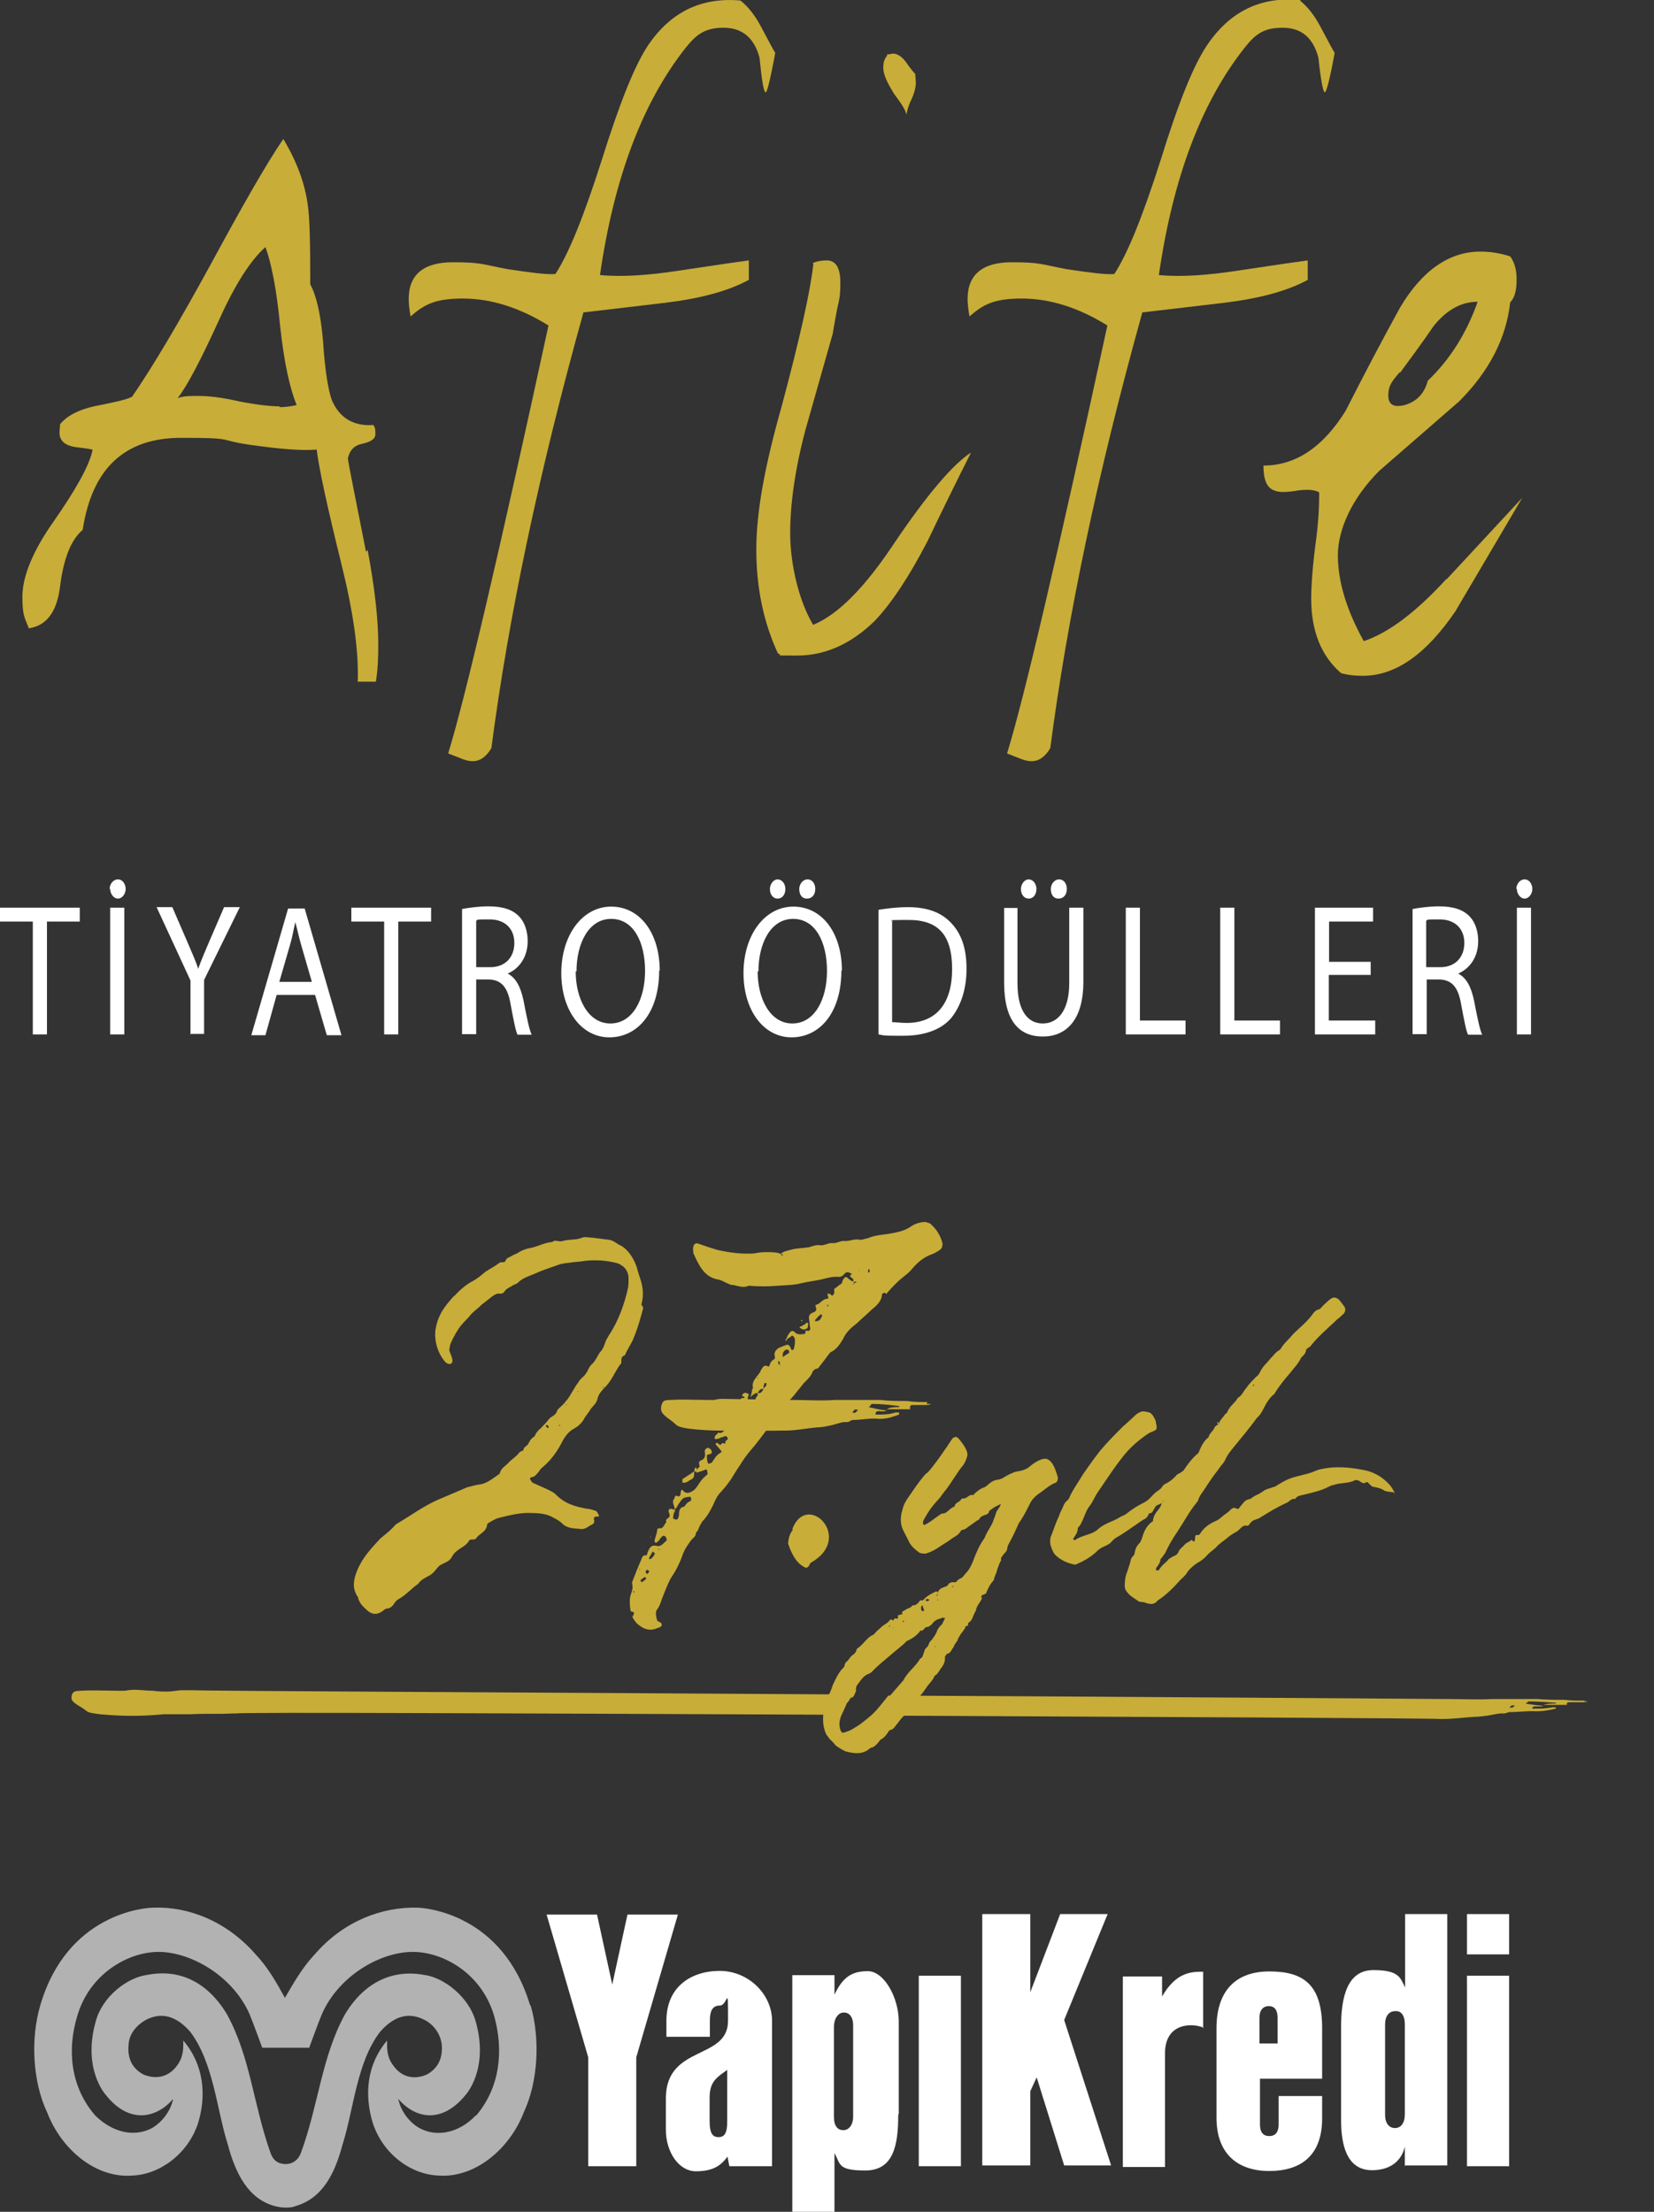 <?xml version="1.0" encoding="UTF-8"?>
<svg xmlns="http://www.w3.org/2000/svg" version="1.1" viewBox="0 0 620 829">
  <rect x="0" y="0" width="620" height="829" fill="#333333" stroke="none"/>
  <defs>
    <style>
      .cls-1 {
        fill: #c8ad38;
      }

      .cls-2 {
        fill: #fff;
      }

      .cls-3 {
        fill: #b2b2b2;
      }
    </style>
  </defs>
  <!-- Generator: Adobe Illustrator 28.7.1, SVG Export Plug-In . SVG Version: 1.2.0 Build 142)  -->
  <g>
    <g id="Layer_1">
      <path class="cls-3" d="M198.7,751.6c-10.3-34.5-39.6-36.6-42.4-36.6-13-.3-27.5,4.9-38.5,17.7-4.4,4.7-7.5,10.1-11,16.1-3.3-6-6.4-11.4-10.8-16.1-11-12.7-25.5-18.2-38.5-17.7-3.1,0-32.3,2.1-42.4,36.6-3.7,12.5-2.9,28.6,2.6,40.2,5.3,13.8,18.2,24.7,31.9,23.6,9.9-.3,20.7-7.8,24.6-19.5,3.3-10.6,2.2-22.1-5.5-31.1,0,2.3.2,5.5-1.8,8.6-3.1,4.9-7.9,6.2-13,4.2-4.4-2.3-6.2-6.2-5.7-11.2.2-4.4,3.3-7.5,6.4-9.3,5.9-3.1,11.4-1.6,16.7,4.4,8.8,11.7,9.9,29.1,14.1,42.3,2.9,10.9,7.7,20.5,17.8,23.1,1.3.3,2.4.5,3.7.5s2.6,0,3.7-.5c10.3-2.9,14.9-12.2,17.8-23.1,4.2-13.2,5.3-30.9,14.1-42.3,5.3-6,10.8-7.5,16.7-4.4,3.1,1.6,5.9,4.9,6.4,9.3.4,4.9-1.3,8.8-5.7,11.2-5.1,2.1-9.9.8-13-4.2-2-2.9-1.8-6.2-1.8-8.6-7.7,9.1-8.6,20.5-5.3,31.1,4,11.9,14.7,19.2,24.6,19.5,13.6,1,26.6-9.9,31.9-23.6,5.5-11.7,6.2-27.8,2.6-40.2h-.4ZM178.3,792.9c-6.2,6.5-14.5,8.3-21.1,4.7-4-2.3-7-6.5-7.9-10.9,5.7,6.7,15.8,10.1,25.3-1.6,0,0,8.8-9.6,3.7-27.5-2.4-8.8-11.6-16.4-19.3-17.4-11.4-2.1-22.2,2.3-29.7,14.8-8.8,16.1-9.9,34-16.5,51.9-1.1,2.9-3.3,4.2-5.7,4.2s-4.6-1-5.7-4.2c-6.4-17.9-7.5-35.8-16.3-51.9-7.5-12.5-18.2-17.1-29.9-14.8-7.7,1-16.9,8.3-19.3,17.4-5.1,17.9,3.7,27.5,3.7,27.5,9.2,11.7,19.6,8.3,25.3,1.6-.9,4.4-4,8.6-7.9,10.9-6.8,3.6-14.9,1.6-21.3-4.7-9.2-10.6-10.6-24.4-6.8-37.1,4.4-15.3,17.6-23.1,28.1-24.1,12.3-1.3,29.7,7.8,36.5,23.1,1.5,3.6,4.8,12.7,4.8,12.7h17.6s3.3-9.1,4.8-12.7c6.8-15.3,24-24.4,36.5-23.1,10.6,1,23.7,8.8,28.1,24.1,3.5,12.7,2.2,26.5-6.8,37.1h-.2Z"/>
      <path class="cls-2" d="M549.9,717.4h15.8v15.1h-15.8v-15.1Z"/>
      <path class="cls-2" d="M273.4,811.9l-.7-3.6c-2.6,3.6-5.7,5.5-11.9,5.5s-11.2-7-11.2-15.6v-12.2c.4-19.7,23.3-13.8,23.3-28.6s0-5.7-3.1-5.7-3.7,2.6-3.7,5.7v6h-16.3v-6c0-12.7,9.2-18.7,20-18.7s19.6,8.8,19.6,18.7v54.5h-16ZM272.6,775.8c-4,2.9-6.6,4.4-6.6,10.4v8.8c0,4.2.9,6,3.3,6s3.3-1.6,3.3-6v-19.2Z"/>
      <path class="cls-2" d="M336.7,792.7c0,11.4-1.8,20.8-12.3,20.8s-9.2-2.3-11.6-6.5v22.1h-15.8v-88.8h15.8v7.3c3.1-6.5,6.4-8.8,12.5-8.8s11.6,9.9,11.6,18.9v34.5l-.2.5ZM319.8,759.2c0-3.4-1.5-4.9-3.5-4.9s-3.7,2.1-3.7,5.5v33.7c0,3.4,1.5,4.9,3.5,4.9s3.7-1.8,3.7-5.2v-34Z"/>
      <path class="cls-2" d="M344.4,740.5h15.8v71.4h-15.8v-71.4Z"/>
      <path class="cls-2" d="M398.9,811.6l-10.3-33-2.4,5.2v27.8h-18v-94.2h18v29.3l11.2-29.3h17.8l-16.3,39.7,17.6,54.5h-17.6Z"/>
      <path class="cls-2" d="M451.2,760c-4-1.8-14.5-2.1-14.5,9.6v42.6h-15.8v-71.4h14.7v7.5c5.3-9.3,11.2-9.3,15.4-9.3v21.3l.2-.3Z"/>
      <path class="cls-2" d="M495.6,794c0,14.3-8.4,19.7-19.8,19.7s-19.8-6-19.8-20v-33.5c0-13.8,7-21.3,19.8-21.3s19.8,4.9,19.8,21.3v18.9h-23.3v17.1c0,2.9,1.1,4.4,3.5,4.4s3.5-1.6,3.5-4.4v-10.6h16.3v8.3ZM478.9,756.3c0-2.9-1.1-4.4-3.3-4.4s-3.5,1.6-3.5,4.4v9.6h6.8v-9.6Z"/>
      <path class="cls-2" d="M526.6,811.9v-7.3c-1.5,6.2-6.4,8.8-12.3,8.8-9.7,0-11.6-9.9-11.6-18.9v-34.8c0-11.4,2.4-21.3,12.1-21.3s10.1,2.9,11.9,6.5v-27.5h15.8v94.2h-15.8v.3ZM526.6,758.7c0-3.4-1.5-5.2-3.7-4.9-2.2,0-3.7,1.8-3.7,4.9v34c0,3.1,1.5,4.9,3.7,4.9s3.7-1.8,3.7-5.2v-34,.3Z"/>
      <path class="cls-2" d="M549.9,740.5h15.8v71.4h-15.8v-71.4Z"/>
      <path class="cls-2" d="M238.5,771.1v40.8h-18v-40.8l-15.6-53.5h18.9l5.7,26.2,5.7-26.2h18.9l-15.6,53.5Z"/>
      <path class="cls-1" d="M487.5.4c2.6,2.1,5.1,5.2,7.3,9.3,3.3,6.2,5.1,9.6,5.5,10.1-1.8,9.9-3.1,14.8-3.7,14.8s-1.5-4.4-2.4-13c-2-7.5-6.4-11.2-13.4-11.2s-10.1,2.3-14.1,7.3c-16.3,20.5-27,48.8-32.3,85.4,8.8.8,18.5,0,29.2-1.6,15.2-2.3,24.2-3.6,26.6-3.9v7.3c-7.7,4.2-18.2,7-31.4,8.6l-30.6,3.6c-16.7,60-28.1,114.2-34.5,163.3-2,3.4-4.4,4.9-7,4.9s-4.2-1-9.2-2.9c6.4-20.8,18.9-74.2,37.6-160.4-10.8-6.7-21.5-10.1-32.1-10.1s-14.5,2.3-19.6,6.7c-.4-2.3-.7-4.7-.7-6.5,0-9.1,5.5-13.8,16.5-13.8s11,.8,20.7,2.6c8.8,1.3,14.7,2.1,17.8,1.8,5.1-7.8,10.8-22.1,17.4-42.8,6.6-21.3,12.3-35.6,17.6-43.3,8.6-12.5,20-17.9,34.5-16.6l.4.3Z"/>
      <path class="cls-1" d="M332.6,20.4c.9,0,1.5-.3,2.2-.3,1.5,0,3.1,1,4.6,2.9,1.8,2.6,3.1,4.2,3.7,4.7,0,1.3.2,2.3.2,3.4,0,1.8-.7,4.2-1.8,6.5-1.1,2.3-1.5,4.2-1.8,5.5,0-1.6-1.8-4.2-4.6-8-2.6-4.2-4-7.3-4-9.6s.4-3.4,1.5-4.7l-.2-.3Z"/>
      <path class="cls-1" d="M304.6,98.6c2-.8,3.7-1,5.3-1,3.5,0,5.1,2.9,5.1,8.3s-.4,6.2-1.3,10.4c-.9,5.2-1.5,8-1.5,8.6l-10.3,36.3c-4,15.1-5.7,28-5.7,38.7s2.9,24.7,8.6,34.3c9.5-3.9,19.6-14.3,30.6-30.9,12.1-17.9,21.8-29.3,28.6-33.7-5.5,10.9-11,22.1-16.3,33.2-7,13.5-13.6,23.4-19.8,29.9-8.8,8.6-18.5,13-29,13s-4.8,0-7.3-.8c-5.5-11.9-8.1-24.9-8.1-38.9s3.1-31.1,9.5-53.7c6.8-25.4,10.8-43.3,11.9-53.5Z"/>
      <path class="cls-1" d="M277.8.4c2.6,2.1,5.1,5.2,7.3,9.3,3.3,6.2,5.1,9.6,5.5,10.1-1.8,9.9-3.1,14.8-3.5,14.8-.9,0-1.5-4.4-2.4-13-2-7.5-6.6-11.2-13.4-11.2s-10.1,2.3-14.1,7.3c-16.3,20.5-27,48.8-32.3,85.4,8.8.8,18.5,0,29.2-1.6,15.2-2.3,24.2-3.6,26.6-3.9v7.3c-7.7,4.2-18.2,7-31.4,8.6l-30.6,3.6c-16.7,60-28.1,114.2-34.5,163.3-2,3.4-4.4,4.9-7,4.9s-4-1-9.2-2.9c6.4-20.8,18.9-74.2,37.6-160.4-10.8-6.7-21.5-10.1-32.1-10.1s-14.5,2.3-19.6,6.7c-.4-2.3-.7-4.4-.7-6.5,0-9.1,5.5-13.8,16.5-13.8s11,.8,20.7,2.6c8.8,1.3,14.7,2.1,17.8,1.8,5.1-7.8,10.8-22.1,17.4-42.8,6.6-21,12.3-35.6,17.6-43.3C251.7,4.3,263.1-1.1,277.6.2l.2.3Z"/>
      <path class="cls-1" d="M137.2,206.8c-4.2-21.3-6.6-33-6.8-35,.7-3.1,2.4-4.9,5.5-5.5,3.3-.8,4.8-1.8,4.8-3.6s0-2.1-.7-3.4c-7.5.5-12.7-2.6-15.6-9.3-1.3-3.6-2.6-10.9-3.3-22.1-.9-10.4-2.6-17.4-4.8-21.3,0-15.1-.2-24.9-.9-29.6-1.1-8.3-4.2-16.6-9.2-24.9-6.4,9.3-15.4,25.2-27.5,47.5-12.1,22.1-21.8,38.4-29.2,49.1-1.8,1-6.6,2.1-14.3,3.6-5.7,1.3-9.9,3.4-12.7,6.7,0,1.3-.2,2.3-.2,3.1,0,3.1,2,4.9,6.2,5.5,4.2.5,6.2.8,6.2,1-1.1,5.7-6.2,14.8-14.7,27-7.7,10.9-11.6,20.5-11.6,28s.9,7.8,2.4,11.9c6.6-1,10.3-6,11.6-14.8,1.3-11.2,4.2-18.4,8.6-22.1,3.5-23.1,15.8-34.5,36.9-34.5s13.2.8,25.7,2.6c11.2,1.6,19.6,2.3,25.1,1.8.9,7.3,4,21.5,9.2,42.6,4.4,17.7,6.6,32.4,6.2,44.4h6.8c.7-4.4.9-8.8.9-13.8,0-9.3-1.3-21.3-4-35.6l-.4.5ZM104.8,152.3c-3.1,0-8.1-.5-14.9-1.8-6.8-1.6-11.9-2.1-15.4-2.1s-5.5,0-7.9.8c3.5-4.4,8.8-14.5,15.8-29.9,5.9-13,11.6-21.8,17.1-26.7,2.2,6,4.2,15.8,5.5,29.6,1.5,13.8,3.7,23.6,6.2,29.6-2,.5-4.2.8-6.4.8v-.3Z"/>
      <path class="cls-1" d="M542,217.2c-11.2,12.2-21.5,20-30.8,23.1-6.6-11.9-9.7-22.6-9.7-32.2s5.3-21.5,15.6-31.7l29.9-26c11.2-11.2,17.6-23.6,19.1-37.1,1.8-1.8,2.4-4.7,2.4-8.6s-.9-6.5-2.4-8.6c-4-1.3-7.7-1.8-11.2-1.8-11.6,0-21.8,7-30.1,21-7,12.7-13.8,25.7-20.4,38.7-8.6,13.8-18.9,20.5-30.8,20.5,0,4.9,1.1,8.3,4,9.3,1.5.8,4.6.8,9.2,0,4.2-.5,6.6,0,7.7.8,0,4.7-.2,11.2-1.5,20.2-1.1,8.8-1.5,15.3-1.5,19.5,0,12.2,3.7,21.5,11.2,28,2.9.8,5.5,1,8.1,1,12.3,0,23.7-8,34.7-24.1l25.1-42.6-28.4,30.6-.2-.3ZM524.9,139.6c4.2-5.7,8.4-11.4,12.5-17.4,4.8-6,10.3-9.1,16.5-9.1-4.2,11.9-10.5,21.8-18.7,29.6-1.3,4.9-4.2,7.8-8.6,9.1-4,1-6.2,0-6.2-3.6s1.3-5.2,4.2-8.6h.2Z"/>
      <path class="cls-2" d="M12.3,345.4H0v-5.2h29.9v5.2h-12.3v42.3h-5.3v-42.3Z"/>
      <path class="cls-2" d="M41.1,333.2c0-1.8,1.3-3.6,3.1-3.6s2.9,1.8,2.9,3.6-1.3,3.6-2.9,3.6-2.9-1.8-2.9-3.6h-.2ZM46.6,340.2v47.5h-5.3v-47.5h5.3Z"/>
      <path class="cls-2" d="M71.4,387.7v-20.2l-12.7-27.5h5.9l5.7,13.2c1.5,3.6,2.9,6.5,4,9.9,1.1-3.1,2.4-6.2,4-9.9l5.7-13.2h5.9l-13.4,27.3v20.2h-5.3l.2.3Z"/>
      <path class="cls-2" d="M103.7,372.9l-4.2,15.1h-5.3l13.8-47.5h6.2l13.8,47.5h-5.5l-4.4-15.1h-14.5ZM116.9,368l-4-13.8c-.9-3.1-1.5-6-2.2-8.6-.7,2.9-1.1,5.7-2,8.6l-4,13.8h12.1Z"/>
      <path class="cls-2" d="M144,345.4h-12.3v-5.2h29.9v5.2h-12.3v42.3h-5.3v-42.3Z"/>
      <path class="cls-2" d="M173.2,340.7c2.6-.5,6.4-1,9.9-1,5.5,0,9.2,1.3,11.6,3.9,2,2.1,3.1,5.5,3.1,9.1,0,6.2-3.3,10.4-7.5,12.2,3.1,1.6,4.8,4.9,5.9,9.9,1.3,6.7,2.2,11.2,3.1,13h-5.3c-.7-1.3-1.5-5.5-2.6-11.4-1.1-6.5-3.5-9.1-8.1-9.3h-4.8v20.5h-5.3v-47,.3ZM178.5,362.5h5.3c5.5,0,9-3.6,9-9.1s-3.7-8.8-9.2-8.8-4.2,0-5.1.5v17.4Z"/>
      <path class="cls-2" d="M247.1,363.6c0,16.4-8.4,25.2-18.7,25.2s-18-9.9-18-24.1,7.9-24.9,18.7-24.9,18.2,9.9,18.2,24.1l-.2-.3ZM215.8,364.1c0,10.1,4.6,19.5,13,19.5s13-9.1,13-19.7-4.2-19.5-12.7-19.5-13,9.3-13,19.7h-.2Z"/>
      <path class="cls-2" d="M315.4,363.6c0,16.4-8.4,25.2-18.7,25.2s-18-9.9-18-24.1,7.9-24.9,18.7-24.9,18.2,9.9,18.2,24.1l-.2-.3ZM284,364.1c0,10.1,4.6,19.5,13,19.5s13-9.1,13-19.7-4.2-19.5-12.7-19.5-13,9.3-13,19.7h-.2ZM288.6,333.2c0-1.8,1.3-3.6,2.9-3.6s2.9,1.6,2.9,3.6-1.1,3.6-2.9,3.6-2.9-1.6-2.9-3.6ZM299.6,333.2c0-1.8,1.3-3.6,3.1-3.6s2.9,1.6,2.9,3.6-1.1,3.6-3.1,3.6-2.9-1.6-2.9-3.6Z"/>
      <path class="cls-2" d="M329.3,341c3.1-.5,7-1,11-1,7.5,0,12.7,2.1,16.3,6,3.7,3.9,5.7,9.3,5.7,17.1s-2.2,14-5.7,18.4c-3.7,4.4-10.1,6.7-17.8,6.7s-6.8,0-9.5-.5v-46.7ZM334.5,383.1c1.3,0,3.3.3,5.3.3,11.2,0,17.1-7.3,17.1-20.2s-5.3-18.4-16.3-18.4-4.6.3-6.2.5v37.9Z"/>
      <path class="cls-2" d="M381.4,340.2v28.3c0,10.6,4,15.1,9.5,15.1s9.9-4.7,9.9-15.1v-28.3h5.3v27.8c0,14.5-6.6,20.5-15.2,20.5s-14.5-5.5-14.5-20.2v-28h5.3-.2ZM382.7,333.2c0-1.8,1.3-3.6,2.9-3.6s2.9,1.6,2.9,3.6-1.1,3.6-2.9,3.6-2.9-1.6-2.9-3.6ZM393.9,333.2c0-1.8,1.3-3.6,3.1-3.6s2.9,1.6,2.9,3.6-1.1,3.6-3.1,3.6-2.9-1.6-2.9-3.6Z"/>
      <path class="cls-2" d="M422,340.2h5.3v42.3h17.1v5.2h-22.4v-47.5Z"/>
      <path class="cls-2" d="M457.4,340.2h5.3v42.3h17.1v5.2h-22.4v-47.5Z"/>
      <path class="cls-2" d="M513.7,365.4h-15.6v17.1h17.4v5.2h-22.6v-47.5h21.8v5.2h-16.5v15.1h15.6v5.2-.3Z"/>
      <path class="cls-2" d="M529.5,340.7c2.6-.5,6.4-1,9.9-1,5.5,0,9.2,1.3,11.6,3.9,2,2.1,3.1,5.5,3.1,9.1,0,6.2-3.3,10.4-7.5,12.2,3.1,1.6,4.8,4.9,5.9,9.9,1.3,6.7,2.2,11.2,3.1,13h-5.3c-.7-1.3-1.5-5.5-2.6-11.4-1.1-6.5-3.5-9.1-8.1-9.3h-4.8v20.5h-5.3v-47,.3ZM534.6,362.5h5.3c5.5,0,9-3.6,9-9.1s-3.7-8.8-9.2-8.8-4.2,0-5.1.5v17.4Z"/>
      <path class="cls-2" d="M568.4,333.2c0-1.8,1.3-3.6,3.1-3.6s2.9,1.8,2.9,3.6-1.3,3.6-2.9,3.6-2.9-1.8-2.9-3.6h-.2ZM573.9,340.2v47.5h-5.3v-47.5h5.3Z"/>
      <path class="cls-1" d="M593.9,637.4c-2.9,0-5.1,0-7.5-.3-3.7,0-6.8,0-10.1-.3h-16.9c-5.1.3-10.6,0-16.7,0s-107.3-.8-209.7-1.3c-1.1,1.3-3.7,4.9-6.4,7.5,104.4.5,211.9,1,213.6,1.3,4.2,0,7.9-.5,12.1-.8,1.8,0,3.7-.3,5.5-.5,1.8-.3,3.7-.8,5.1-.8h.9c.9,0,1.3-.5,2.2-.5,3.3,0,6.4-.5,9.7-.3,3.3,0,5.1-.5,7.5-1v-.5h-1.3c-2.4.5-4.6.5-7.5.5,0-.5,0-1,2.4-.8.4,0,1.3,0,1.8-.3-2.2,0-4.6-.5-6.8-.8.4,0,.9-.8,1.3-.8,3.7,0,6.8.3,10.1.5h.4s-.4,0-.4.3c-1.8,0-3.3,0-4.6.5h8.8q-.4-1,.9-1h5.1c.4,0,1.3,0,1.8-.3h-1.3l.2-.5ZM567.5,639.5s-.4.3-.4.5h-1.3s.4-.5.9-.8h.9s.4.3,0,.5v-.3ZM570.8,638.2h.4-.4Z"/>
      <path class="cls-1" d="M318.3,635.1c-121.6-.8-240.9-1.3-246.2-1.6h-3.7c-1.8,0-3.7.5-5.5.5s-3.7,0-5.5-.3c-3.7,0-6.8-.8-10.6,0h-2.9c-4.6,0-8.8-.3-13.4,0-2.2,0-2.9.3-3.3,1-.4.8-.4,1-.4,1.8,0,1.8,3.7,3.1,5.5,4.7.9.8,2.9,1,5.1,1.3,8.4.8,16,.8,24,0h10.1c5.5-.3,10.6,0,16-.3h1.3c1.3-.5,110.6,0,225.7.5.7-1.8,1.8-4.9,3.5-7.5l.2-.3Z"/>
      <path class="cls-1" d="M297,573.1c5.5-14.5,23.5,3.4,6.8,12.7-.2.3-.4.8-.7,1.3-.4.3-.9.8-1.5.3-2.6-1.3-4-3.6-5.3-6.5-.4-.8-.7-2.1-.9-2.3.2-2.3.7-3.9,1.8-5.2l-.2-.3Z"/>
      <path class="cls-1" d="M368.2,598.8c-.7,1.8-2.2,3.1-2.4,4.9-.9,1.3-1.1,2.9-2,3.9-.2.5-1.1.3-.9,1.3,0,.8-1.1.3-1.1,1s-.7,1-.9,1.6c-.4.5-.9,1-1.1,1.6-.4.5-.7,1-.9,1.8-.4.5-.7,1-1.1,1.6-.2.5-.4,1-.9,1.6-.4.8-.9,1.6-2,1.8l-.7,1c.2,1.6-.4,2.9-1.1,3.9-.9,1-1.3,2.3-2.4,3.1-.1,0-.3,0-.4.3-.7,1.8-2.2,2.9-3.1,4.4-.9,1.3-1.8,2.6-2.9,3.6-.7.8-1.3,1.8-1.8,2.6-.9,1.6-1.8,2.9-3.1,3.9-1.3.8-2.2,2.3-3.1,3.4-.9,1-1.3,2.1-2.6,2.3-.2,0-.7.5-.9,1-.7,1-1.3,1.8-2.2,2.3-.9.5-.9.8-1.3,1.3-.9,1-1.5,1.8-2.9,2.1-.2,0-.4.3-.7.5-2.6,2.1-5.9,1.6-8.8.8-1.1-.5-2.4-1.3-3.5-2.1-.2,0-.4-.5-.7-.8-.4-.3-.7-.8-.9-1-.9-.5-1.3-1.6-2-2.3-1.5-3.1-1.5-6.2-.9-9.9.4-1.8,1.1-3.4,1.8-5.2.7-1,1.1-2.6,1.5-3.6,1.1-2.3,2.2-4.9,4.2-6.7.2-.3.2-1,.4-1.3.2-.5.7-.8.9-1,.7-.8,1.1-1.6,1.8-2.1.7-.5,1.3-1,1.5-1.8,0-.3.2-.5.4-.8,2.2-1.3,3.5-4.2,6.2-5.2.2-.3.2-.5.4-.5l.7-.8c.7-.5,1.1-1,1.8-1.6.9-.8,2.2-1.3,2.9-2.3.4-.5.7-.5.9-.3.4.3.9.3.9-.5h.7c.4.3.7,0,.7-.5s0-.8.2-.8.7,0,1.1-.3c.4,0,.7,0,.2-.5,0,0,0-.3.2-.5.7-.3,1.5-1,2.4-1.3.2,0,.7-.3.9-.5.2-.3.4-.5.7-.5.9,0,1.5-.5,2.2-1.3.2-.5.7-.8,1.3-.5,0,0,.2-.3.4-.3,1.3-1.6,3.1-2.3,4.6-3.1.2,0,.4,0,.7.3.4-.8.9-1.3,1.5-1.6,1.1-.5,2.2-.5,2.6-1.6.2-.3.7-.3.9-.5.7-.3,1.8.3,2.2-.5.7-1,1.5-.8,2.2-1.6l1.8-2.1c.7-.8,1.8-2.9,2.2-4.2,1.1-2.9,2.2-5.5,4-8,0-.2,0-.3.2-.3.7-2.1,2.2-3.9,3.1-6,.2-1,.9-2.1,1.1-3.1.2-1,.9-1.6,1.3-2.3.4-.8.7-1.3.4-1.3-.4.3-.7.5-.9.5-.4.3-1.1.5-1.5.8-.7.5-1.1.8-1.8,1.3-.2,1.3-1.1,1.3-1.8,1.6-.7.3-1.5.5-2,1.6-.2.3-.7.3-.9.5-1.3,1-2.6,1.8-4,2.9-.4.3-1.1.5-1.5.5-.2.3-.4.3-.4.3-.9,1.8-2.6,2.3-4,3.4-1.3,1-2.9,1.8-4.4,2.9-1.5,1-3.1,1.8-4.8,2.3-.9,0-1.8,0-2.6-.5-1.3-1-2.6-2.1-3.5-3.6-.7-1.6-1.5-2.9-2.2-4.4-1.3-2.3-1.3-5.2-.4-8,.4-1.8,1.3-3.4,2.4-4.9,1.8-2.6,3.5-5.2,5.7-7.8.4-.5.7-.8,1.1-1,2-1.8,7.7-10.1,9.2-12.5.2-.3.4-.5.7-.8.4,0,.9-.3,1.1-.3.2.3.4.3.7.5,1.3,1.6,2.6,3.1,3.3,5.2.2.8.2,1.3,0,1.8-.4,1.3-.9,2.6-1.8,3.6-.9.8-5.3,8-6.4,9.1-.7.8-1.3,1.8-2.2,2.9-2.2,2.3-4,4.7-5.7,7.8-.2.3-.4.8-.4,1v.8c.2.3.4.3.7.3.9-.5,1.8-1,2.6-1.6,1.1-.8,2.4-1.8,3.7-2.6h.2c2,0,2.9-2.3,4.6-2.6.2-1.6,1.8-1.6,2.4-2.6.2-.3.4-.5.7-.5,1.3.3,2.2-1.3,3.3-1.3s.7.3.9-.3c1.1-1,2.4-2.1,4-2.6.4-.3.9-.5,1.3-1,1.1-1,2.2-1.6,3.5-1.8.7,0,1.1-.3,1.8-.5,1.3-.8,2.6-1.6,4-2.1.9-.5,2-.5,3.1-.8,1.3-.3,2.4-.8,3.5-1.8.9-.8,2.2-1.6,3.3-2.1,2.2-1,3.5-.8,5.1,1.6.9,1.6,1.3,3.1,1.8,4.7.2.8-.2,1.8-.7,2.1-2.4.8-4.4,2.9-6.8,4.4-.2.3-.7.5-.9.8-.9.8-1.5,1.6-2,2.6-1.1,2.3-2.2,4.4-3.7,6.7-.7.8-.9,1.8-1.5,2.9-.9,2.1-2,4.2-3.1,6.2,0,.3-.2.5-.2.8,0,1-.7,1.8-1.3,2.3-.2.5-.7.8-.9,1.3-.2.3-.2.5-.2.8h.2c-.9,1.6-1.5,3.4-2,5.2-.4.8-.7,1.6-.9,2.6-1.3,1.3-2.2,3.1-2.9,4.9-.2.3-.7.3-.9.5-.4,0-.7.3-.9.5l.2.8ZM353.7,606.5c-.2-.3-.4-.3-.4-.3-.4.3-.7.5-1.1.5-1.1.3-2.2,1-2.9,2.1-.7.5-1.1,1-1.8,1-1.1,0-1.3,1.8-2.4,1.3-.2,0-.2.3-.4.5-1.3,1.6-2.9,2.6-4.6,3.4-.2,0-.4,0-.4.3-1.8,1.8-3.7,3.1-5.5,4.7-2.4,2.1-4.8,3.9-7.3,6.5-.2.3-.7.5-1.1.8-1.8.5-2.9,2.1-4,3.6-.7.8-1.1,1.6-.9,2.9,0,0,0,.3-.2.3-.2.8-.7,1.8-1.3,2.3-.1-.2-.2-.3-.2-.5,0,.3-.2.3-.2.5-.7.3-.4.8-.7,1-.2,0-.4.3-.4.5s-.2.3-.4.3c-.7,1.8-1.5,3.4-2.2,4.9-.7,1.8-.9,3.6-.2,5.5.2.3.4.8.7.8.4,0,.9,0,1.3-.3,1.3-.3,2.4-1,3.7-1.8,2.2-1.3,4.2-3.1,6.4-4.9.9-1,2-1.8,2.9-2.6,2.4-3.1,5.1-6,7.9-9.3,2.9-3.4.7-.5.7-.8,1.5-3.1,4.4-4.9,6.2-8,1.1-.5,1.1-1.6,1.5-2.6.2-.5.2-1,.9-1.6.2,0,.4-.5.7-.8.2-1,.7-1.6,1.3-2.1.7-1,1.3-1.8,1.8-2.9.4-1.3,1.1-2.1,2-2.9.4-.8.9-1.8,1.3-2.6l-.4.3ZM333.2,609.4c0,.3.2.3.2.3,0,0,.2-.3.4-.3h-.2c-.2-.3-.2,0-.4,0ZM334.8,610.2c.1,0,.2,0,.2-.3s0,0-.2.3ZM338.3,607.8c.2,0,.4.3.4,0,.1,0,.2,0,.2-.3h-.2c-.1,0-.3,0-.4.3ZM342.4,628.6h-.4.2c0,.3,0,0,.2,0ZM345.3,602.1v.5c0,.5-.2,1,.7,1.3h.2c.4-.8-.2-1-.2-1.6-.2-.5-.4-.8-.4-.5-.2,0-.2.3-.2.3ZM346.8,600.3q0-.2,0,0ZM347.1,600.1c.4,0,1.1,0,1.3-.5-.2,0-.4-.3-.9-.3s-.4.3-.4.8ZM350.8,617.2s-.2-.3-.4-.3c0,.3.2.3.2.3h.2ZM350.8,598c.2,0,.4.3.4,0,0,0,.2,0,.2-.3h-.2c-.1.2-.3.3-.4.3ZM351.5,599.5c-.2,0-.2.3,0,.3h.2c0-.3-.2-.3-.2-.3ZM351.5,597.7c.3-.2.3-.3,0-.5v.5ZM357.4,594.6h-.2c-.1-.2-.2-.2-.2,0h-.2c.2,0,.2.3.4.3s.2-.3.2-.3Z"/>
      <path class="cls-1" d="M450.6,547.9c0,.3,0,.5-.2.8-.7,1-1.8,1.8-2.6,2.9-.9.8-1.5,1.6-2.6,2.1-.9.5-1.8,1.3-2.4,2.6-.7,1.3-1.8,2.3-3.1,3.1-1.3,1-2,2.9-3.7,3.1-.7,1.8-2.4,1-3.1,2.6-.7.8-.7,2.1-2,2.1h-.2c-.4,1.3-1.3,2.1-2,2.3-.9.5-4.4,3.1-8.1,5.5-1.5,1-2.6,1.3-4,2.9-1.3,1.6-3.7,1.6-5.5,3.6-2.2,2.1-4.8,3.6-7.9,4.9h-.4c-2.6-.5-5.3-1.6-7.5-3.9-.7-1-1.1-2.1-1.5-3.4-.2-1-.2-1.8,0-2.9,1.1-2.6,1.8-5.2,3.1-7.8.2-.5.4-1.3.7-1.8.9-1.6,1.1-3.1,2.4-4.2.2,0,.4-.3.7-.8,1.3-3.1,3.5-6,5.3-9.1,2-2.9,4-5.7,6.4-8.8,2.6-3.1,5.7-6.2,8.6-9.1,1.8-1.6,3.3-2.9,4.8-4.4,1.1-.8,2.4-1.6,4-1,1.8,0,2.6,1.6,3.3,3.1.2.5.2,1.3.4,1.8.2,1.6,0,1.8-1.1,2.3-.7.3-1.3.5-1.8.8-3.5,2.3-7.3,5.5-10.1,9.3-3.1,3.9-5.9,8.3-8.8,12.5-1.3,1.8-2,3.9-3.3,5.5-1.8,2.3-2.2,5.5-4,7.8-.2,0-.4.3-.4.5,0,1.6-.9,2.6-1.5,3.6-.2,0-.2.5-.2.5.2.3.7.5.7.3,3.1-2.1,6.4-1.8,9-4.4,2.6-2.1,4.8-2.3,7.9-4.2.7-.5,1.3-.5,2-1,4.6-3.6,6.2-3.9,7.7-4.9,1.3-.8,2.2-2.1,3.3-3.1.9-.8,2.2-1.3,2.9-2.6.2-.3.4-.5.9-.8,1.8-.8,3.3-2.1,4.6-3.6,2.4-1,4.2-3.4,6.8-4.7.9-.5,1.8-.8,2.9-.8,0,.3.2.5.2.5l-.2.3Z"/>
      <path class="cls-1" d="M522.9,558.5c0,.5-.4,1-.9.8-1.1-.3-2.4,0-3.7-1-.9-.5-2.2-.8-3.3-1-.9,0-1.5-1-2.4-1.8-.2,0-.7,0-.9.3-1.1.5-2-1-2.9-1s-.7-.3-.9,0c-2.4,1.3-5.3.8-8.1,1.8-.4,0-1.1.3-1.5.5-2.9,1.6-6.2,2.3-9.5,3.1-1.1.3-2.2.3-3.1,1.3,0,.3-.2.3-.4.3-1.3-.3-2.2,1.3-3.3,1.6-3.5,1.6-6.8,3.6-10.1,5.7-.7.3-1.5.5-2.2.8-.7.5-1.1,1-1.5,1.6-.2.3-.7.5-.9.3-1.5-.3-2.4,1.3-3.5,2.1-1.3.8-2.4,1.3-3.5,2.3-1.5,1.3-3.3,2.3-4.6,3.9-1.1,1-2.4,1.8-3.3,2.9-.9,1-2.2,2.1-3.3,2.6-1.5,1-2.9,2.1-4,3.6-.7,1.3-1.8,2.1-2.6,2.9-2.6,2.9-5.3,5.7-8.6,7.8-1.3,1.8-3.1,1.3-4.6.8-1.1-.5-2,0-2.9-.8-1.8-1.3-3.1-1.8-4.4-3.9-.2-.3-.4-1-.4-1.6,0-1.8.2-3.6.9-5.2.4-1.3.9-2.6,1.3-4.2,0-.3.2-.5.2-.8.4-.8,1.3-1.3,1.3-2.1.2-1,.4-1.8.9-2.6.4-.5.7-1,1.1-1.3.4-.8.7-1.3.9-2.1.7-2.6,2-4.7,4-6,0-1.3.7-2.6,1.3-3.4.7-.8,1.8-2.1,2-3.6.9-.5,1.3-1.6,1.5-2.6,2-1,2.6-3.4,4-5.2,2.4-3.6,4.6-7.8,8.1-10.6.2-.3.4-.5.4-.8.9-2.1,1.8-3.9,3.5-5.2.4-1.6,1.8-2.3,2.4-3.9.4-.5.9-.8,1.5-1,.2-1.6,1.5-2.3,2.2-3.6.2-.3.7-.5.9-.8.7-2.3,2.9-3.4,4-5.5,1.5-.8,2-2.3,3.1-3.6,1.1-1.6,2.4-2.9,3.7-4.2.7-.5,1.1-1,1.5-1.8.9-2.1,2.6-3.4,4-5.2,1.1-1,1.8-2.3,3.3-3.1.2,0,.4-.5.7-.8.9-1.6,2.2-2.6,3.3-3.9,2.4-2.9,5.5-4.9,8.1-8.3.7-1,1.5-2.1,2.9-2.3.4-.3.9-.8,1.3-1.3.9-.8,1.8-1.8,2.9-2.6,1.1-.8,2.2-.5,3.1.3.7.8,1.3,1.6,2,2.6.7,1,.4,2.3-.7,3.1-.9,1-2,1.6-2.9,2.6-3.1,2.9-6.4,5.7-9.2,9.3-.4.3-.9.5-1.1.8-.2,0-.4.3-.4.5-.2,1.6-1.3,2.1-2,3.1-1.1,2.3-2.6,3.6-4,5.5-2,2.3-4,4.7-5.7,7.5-.2.3-.2.5-.4.5-2,1.6-3.1,3.9-4.2,6-.7,1.3-1.3,2.1-2.2,2.9-2.6,3.6-5.5,7-8.4,10.6-1.3,1.6-2.6,3.1-3.5,5.2-.7,1.3-1.8,2.3-2.6,3.6-1.8,2.3-3.5,4.7-5.1,7.3-.9,1.3-2,2.6-2.4,4.2-.2.3-.4.5-.7,1-2.6,3.1-4.6,7-7,10.6-1.8,2.6-3.3,5.2-4.6,8-.2.5-.7.8-.9,1.3-.2.5-.9.8-.9,1.3-.2,1.3-.9,2.1-1.5,2.9-.2.3-.2.5-.2,1h.2c.4.3.9,0,1.1-.3.9-1.6,2.2-2.3,3.3-3.6.2-.3.4-.5.7-.5.9-1,2.4-.8,3.1-2.3.4-1.3,1.5-1.8,2.4-2.9.7-.8,1.8-1,2.6-1.8,0,0,.2,0,.2.3.7.5.9.5.9,0,.2-.5.2-.8.2-1.3s.2-.8.7-.8c.9.3,1.1-.5,1.5-1,1.5-2.1,3.5-3.4,5.9-4.4,1.1-.5,2.2-1.8,3.5-2.6.7-.5,1.3-1,1.8-1.6.7-.5,1.3-.8,2-.3.7.3,1.1,0,1.3-.5l1.1-1.3c.9-1.3,1.8-1.6,2.9-1.8.7-.5,1.3-1,2-1.3,1.1-.5,2-1,3.1-1.8.7-.5,1.8-.8,2.6-1,.4-.3.9-.3,1.5-.5,5.5-3.4,5.5-3.1,11.6-4.7,1.5-.3,3.1-1,4.6-1.6,6.2-1.6,12.1-1,18.2.3,2.9.8,5.3,2.1,7.5,4.2,1.1,1,2,2.1,2.6,3.4.2.3.2.8.2,1.3l.2-1.3ZM442.9,552.3s0,.3.2.3v-.5c-.1,0-.2,0-.2.3ZM455.6,539.3h.4c-.1,0-.2,0-.2-.3,0,.3-.2.3-.2.3ZM456.7,533.3c0-.3-.2-.3-.4-.3v.5c.1.2.3.3.4.3h.2c0-.3,0-.5-.2-.5ZM460.9,527.9c.2.3.2,0,.4,0h-.4ZM469.5,519.6c.2,0,.4-.3.7-.5,0,0-.2,0-.2-.3-.2.3-.4.5-.4.8Z"/>
      <path class="cls-1" d="M241.1,490.3c-1.1,4.2-2.2,8-4,12.2-.9,1.8-2,3.4-2.9,5.5-1.1.3-1.3,1-1.3,2.3s0,.8-.2.8c-2.2,2.9-3.5,6.7-6.2,9.1-1.1,1.3-2.2,2.3-2.6,4.4-.4,1.3-1.5,2.3-2.4,3.4-.9,1.6-2,2.6-2.9,4.4-.9,1.3-2,2.3-3.5,3.1-2,1-3.5,3.1-4.8,5.7-1.8,3.4-4.2,6.5-7,8.8-.7.5-1.1,1.3-1.5,1.8-.7.8-1.3,1.6-2.2,1.8-.4,0-1.1.3-.9.8.2.5.7,1,.9,1.3,1.8.8,3.5,1.6,5.1,2.3,1.1.5,2.2,1,3.3,1.8,3.7,3.9,7.7,4.9,12.1,5.7,1.1,0,2.2.5,3.3.8.4.3.7.8.9,1.3.4.5.2,1-.4.8-.7,0-1.3,0-1.3,1,.4,1,0,1.8-.9,2.1-1.1.5-2,1.6-3.7,1.6-2.4-.3-5.1,0-7.3-2.1-.9-1-2.2-1.6-3.5-2.3-2.2-1.3-5.1-1.6-7.7-1.6-4.2-.3-8.4.8-12.5,1.8-1.1.3-2.4,1-3.7,1.8-.2,0-.7.5-.7.8-.4,2.9-2.9,3.1-4.2,5.2-.4.3-.9.3-1.3.3s-1.1,0-1.3.5c-1.5,2.6-4.8,2.9-6.4,6-.9,1.8-2.6,2.1-4.4,3.1-1.3,1-2.2,2.9-4,3.9-1.5.8-3.3,1.6-4.2,3.1-2.4,1.6-4.6,4.2-7.3,5.7-.7.3-1.3,1-1.8,1.8-.7,1-1.3,1.6-2.6,1.8-.7,0-1.1.5-1.8,1-1.8,1.3-3.5,1.3-5.3,0-1.3-1.3-2.9-2.3-3.7-4.7,0-.5-.2-.8-.4-1-2-3.1-1.3-6.5,0-9.6,2-4.9,5.3-8.3,8.6-11.9,1.5-1.3,3.3-2.6,4.8-4.2.4-.5.9-1,1.3-1.3,5.3-3.1,10.1-6.7,15.6-9.1,3.7-1.6,7.3-3.1,11-4.7,1.5-.3,2.9-.8,4.4-1,2.9-.3,5.1-2.3,7.5-3.9.2-.3.4-.5.4-.8.7-1.8,2.2-2.3,3.5-3.9,1.1-1,2.4-1.8,3.7-3.4.2-.5,1.5-.5,1.5-1,.2-1,.9-1.3,1.5-1.8.4-.5.7-1.3,1.3-2.1.4-.5.9-.8,1.5-1.3.4-1.3,1.3-2.1,2.2-2.9.7-.8,1.3-1.3,2-2.1l1.3-1.6c.9-.8,2.6-1.3,2.9-3.1.9-1,2-1.8,2.9-2.9.2-.3.2-.5.4-.5,1.8-2.1,2.9-4.9,4.6-7,.4-.8.9-1.3,1.5-1.8.9-.8,1.5-1.6,2-2.6.4-1,1.1-2.1,1.8-2.6,1.3-1.3,1.8-2.9,2.9-4.4,1.1-1,1.5-2.6,2.2-4.4.2-.5.7-1,.9-1.6,3.7-5.5,5.9-11.7,7.3-17.9.2-1,.2-2.1.2-2.9.2-2.3-.7-4.4-2.4-5.5-.7-.5-1.3-.8-2-1-4-1-7.9-1.3-12.1-.8-1.5.3-2.9.3-4.4.5-1.8.3-3.7.3-5.5,1-2.9,1-6.2,2.1-9,3.4-2,.8-4.4,1.6-5.9,3.1-.4.5-1.3.8-1.8,1-1.1.8-2.2,1-3.3,2.3-.4.8-1.1,1-1.8,1-1.1-.3-2.2.5-2.9,1-1.3,1-2.6,2.1-4,3.1-1.1,1.3-2.6,2.1-4.2,3.9-.9,1.3-2.2,2.3-3.5,3.9s-2.9,4.4-4,7c-.2,1.3-.7,2.1,0,3.4.2.3.2.8.4,1,.2.8.7,1.8.2,2.6s-2,.5-2.9-.8c-2.4-3.1-3.7-7-3.3-11.4.7-4.7,2.6-7.8,5.5-11.2,2.9-3.4.9-.8,1.3-1.3,1.8-2.1,4.2-4.2,6.4-5.5,2-1,3.7-2.3,5.5-3.9,1.5-1,3.7-2.1,5.3-3.4.9-.5,2,.3,2.4-1,.4-1,1.5-1,2.2-1.6.9-.5,2-.8,2.6-1.3,1.3-.8,2.6-1.3,4.2-1.6,2.9-.5,5.5-2.1,8.4-2.3,1.1-1,2.2,0,3.7-.3,2.2-.8,5.1-.3,7.5-1.3,1.1-.5,2.4,0,4,0,2,.3,4.2.5,6.2.8,1.8.3,2.9,1.6,4.6,2.3,2.6,1.6,4.6,4.7,5.7,8,.4,1.6.9,3.1,1.5,4.9.9,2.9,1.1,6,.2,9.1l.4.5ZM190.1,551.5c.2.3,0,.3,0,0ZM205.7,534.9c0-.3-.2-.5-.2-.5-.4-.3-.7-.3-.9-.3,0,.3.2.8.4.8,0,.3.4.3.4.3.2,0,.2-.3.2-.3ZM209.9,534.1h-.4c0,.3.2.3.2.3h.2v-.3ZM212.5,526.6c-.2,0-.2-.3-.2-.3h-.4.2c.2.5.2.3.4.3ZM216.7,521.4c-.1,0-.2,0-.2.3h.2v-.3ZM225.7,520.1h.4c0-.3,0-.5-.4,0Z"/>
      <path class="cls-1" d="M282.4,520.6c-.7-1.8,0-3.1,1.3-4.7.2.3,0,1,.4.5-.2-.3-.4-.3-.7-.3.7-.5,1.1-1.3,1.5-1.8h.2c0,.3,0,.5.2.5-.2-.3-.4-.3-.4-.5.2-.5.4-1,.9-1.6.2-.5.7-.8,1.1-.8.4-.3,1.1.5,1.3.3.4-.5.4-1.3.9-1.8.4-.8,1.8-.8,1.3-2.1-.4-1.8.9-2.6,1.5-3.1.9-.3,1.8-.8,2.6-1,.9-.5,1.5,0,2,1.3,0,.3.2.5.4.5s.7-.3.7-.5c.2-.8.4-1.8.4-2.9s-.2-1.3-.7-1.8c-.4-.5-.9.3-1.3.5-.4.3-.9.3-1.3.5.4-.8.7-1.6,1.3-2.3.4-.5,1.1-1,1.8-.3.9,1,2,1,3.5.8.7,0,.7-.8.7-1.6,0,.3.2.3.2.3,1.1.3,1.5,0,1.5-.8-.2-1-.2-2.3-.4-3.4-.2-1,0-1.8.9-2.3.9-.5,2.4-.5,1.5-2.6v-.5c1.8-.3,2.4-2.1,4.2-2.3,1.1,0,.4-.8.4-1.3-.2-.3,0-.5,0-.8.2.3.7.3.9.3.7.8.9.8,1.3,0,.7-.5-.4-1.8.7-2.3.7-.3,1.1-1,1.8-1.3.7-.3.7-1,.9-1.6.9-1.3,1.1-1.6,2.2-.5.7.5,1.1,1,2,1v.8c-.1,0-.3,0-.4.3h.2c.4-.5.9-.8,1.3-1h.2-1.5c0-.8,0-1.3-.9-1.6-.2,0-.4-.5-.2-1,.2,0,.9-.3.2-.5-.9-.5-1.8-.8-2.6.3-.4.5-1.1,1-1.8,1-2.4-.3-4.8.5-7,1-2.4.5-4.8.8-7,1.3-2.9.8-6.2.8-9,1-3.7.3-7.3.3-11,0-2,1-4,0-5.9-.3-.4,0-.9,0-1.3-.3-1.5-.5-2.9-1.6-4.6-1.8-4.8-1-6.8-5.2-8.8-9.6-.2-.5-.2-1.3-.2-2.1.2-1.6.9-2.1,2.2-1.6,2.2.8,4.6,1.6,7,2.3,4.6,1,9,1.6,13.6,1.3,1.5-.3,2.9-.5,4.6-.5s2.9,0,4.4.3c.4,0,.7.3.9.3.2.3.4.5.4.5.2.3.4,0,.7,0-.2,0-.2-.3-.4-.3h-.7c1.3-1.3,2.9-1.3,4.4-1.8,2-.5,4.2-.5,6.2-.8,1.3-.3,2.6-1,4.2-.8,1.5.3,2.9-.8,4.6-.8,1.3.3,2.9-.8,4.4-.8,1.8.3,3.7-.8,5.7-.5.9.3,2-.3,3.3-.5,2.2-1,5.1-1.3,7.5-1.6,2.9-.5,6.2-1,8.8-2.9,1.5-1,3.5-1.6,5.3-1.6.7.3,1.5.3,2,.8,2,1.8,3.7,4.2,4.4,7.3,0,1-.2,1.8-.9,2.3-1.1.8-2,1.3-3.3,1.8-2.9,1-5.3,3.1-7.3,5.5-1.3,1.6-2.9,2.6-4.4,3.9-1.8,1.6-3.5,3.4-5.3,5.5h.2c-.4-.5-.7-.8-1.3-.3-.2,0-.4.3-.4.5-.2,2.6-2.2,4.2-4,5.7-1.8,1.8-3.5,3.1-5.3,4.9-2,1.6-4,3.1-5.3,6-1.1,1.8-2.4,3.9-4.6,4.9-.2,0-.7.8-.9,1-1.1,1.6-2.4,3.1-3.7,4.9-.2.3-.9.3-1.3.5-.2.3-.9.5-.9,1-.7,1.8-2,2.9-3.3,4.2-2.4,2.9-4.6,6.2-7.5,8.3-.2.3-.2,1-.4,1.3-.7,1-1.3,2.1-2,2.9-.9.8-1.5,1.8-2.2,2.6-2.6,3.4-5.3,7.3-8.1,10.4-1.3,1.6-2.4,3.1-3.7,5.2-1.1,1.6-2,3.1-3.3,5.2-1.1,1.6-2.2,3.1-3.7,4.7-1.3,1.3-2.2,2.9-2.9,4.7-1.1,2.3-2.4,4.7-4.2,6.5-.2.3-.4.5-.4.8-.9.8-.9,2.6-2,3.4,0,1.6-1.3,2.1-2,3.1-.7,1-1.5,2.1-2.2,3.4-.2.5-.7,1.3-.9,2.1-1.1,3.1-2.6,6-4.4,8.6-1.1,2.1-2,4.4-2.9,6.7-.7,1.6-.9,3.1-2,4.7-.9.8-.7,2.6-.2,4.2,0,.3.2.3.4.5.7.3,1.5.5,1.3,1.6-.2.5-1.1.8-1.8,1-2.2,1-4.6.5-6.4-1-.9-.5-1.8-1.6-2.4-2.6-.4-.5-.4-1,.2-1.6v-.8c-.4-.3-1.3,0-1.3-1-.2-1.6-.4-3.4,0-5.2.4-1.3,1.1-2.6.7-4.4-.2-.3,0-.5,0-.8,1.1-2.9,2.2-5.7,3.5-8.6.2-.8.7-1.6,1.8-1.3,0,0,.4-.5.4-1,.7-1.8,1.3-3.1,3.5-2.6,1.5.5,2.4-1,3.5-1.8.4-.5.2-1-.2-1.6-.2-.3-.7-.5-1.1-.3-.7.5-1.1,1.3-1.5,1.8-.4.3-.9.8-1.1.8-.7-.5-.4-1.3-.2-1.8.2-1,.7-1.8.7-2.9.2-.8.4-.8.9-.8,1.5.3,1.8-1.6,2.6-2.3-.4-.8,0-1,.7-1.6.6-.3.7-1,.2-2.1-.2-.3,0-.8,0-1,.2,0,.4-.3.7-.3.4,0,1.1.3,1.8.5-.7,1-.9,2.1-.9,3.4h-.2c0,.3,0,0,.2-.3,1.3.8,1.8.5,2-.5.2-.3.2-.5.2-.8,0-1.8.4-2.9,2-3.1.7-1,1.3-1.8,2.4-2.1,0,0,.2-.5.2-.8,0,0,0-.5-.2-.5,0-.3-.2-.3-.2-.3-2.9.3-2.6.3-4.6,3.1-.2.8-.9,1.3-1.3,1.8.2-.8-.2-1.6-.4-2.1-.2-.8-.2-1.6.4-2.1,0-.3.2-.8.4-1,.4-.5,1.3.8,1.8-.3.2-.8,0-1.6.7-2.1.9,1.3,2,1.6,3.5.8.9-.5,1.5-1,2.2-2.1.9-1.3,1.8-2.9,3.3-3.9h-.2c.2-.3.7-.3.7-.5,0-.5,0-1-.2-1.6-.2-.3-.7-.3-.9,0-1.1.3-2,.8-3.3,1h.2c-.2-1,.7-1.8,1.3-2.3-.2-.8-.7-1.8.4-2.3,1.3-.5,1.8-1.3,1.5-3.1-.2-1,.7-1.8,1.5-1.6.4.3.7.5.9.8s.2.8.2,1-.4.5-.7.5c-1.1.3-1.3.3-1.1,1,0,.5,0,1.3.2,1.8,0,.3.2.8.4.8.4,0,1.1-.3,1.3-.5.9-1.3,1.5-2.6,2.9-3.4,1.3-.8.4-.8.2-1.3-.7-.8-1.1-1.3-1.8-2.1.2-.5.4-.5.4-.5.4,0,.7.3.9.5.7.5.9,0,1.1-.3.4-.3.9,0,1.3.3,0,0,.2.3-.2,0,.2-.3.2-.5.2-.8,0-.8,1.5-.8.7-1.8-.7-1-1.3,0-2,0s-.4.3-.7.3c-1.3.5-2.2.5-2,0,0-1.3,1.1-1.3,1.3-2.1,1.5.8,2.2-1,3.5-1.6.2,0,.4,0,.7.3.2.5.4.8,1.1.5.2-.3.2-.8.4-1.3v-1h-.2c.4.5.7.8,1.1,1.3.2-.5.7-1,.7-1.6.2-.8.4-1.6.4-2.3.9-.3,2-.5,2.9-.8v.5c.2-.3,0-.3,0-.5.4-.8.4-1.6,0-2.6.4,0,1.1-.5,1.3.5.2.8.4,1,1.1.5.7-.5.7-1,.2-1.8-.2-.3-.4-.5-.4-.8h-.2c1.5-.3,1.1-2.3,2.2-3.1v-1c1.1.3,1.8-.5,2.2-1.6.2-.3.7-.8.9-1,.2-.3.2-1,.2-1-.7-.5-.9.3-.9.5-.2.5-.2,1-.2,1.6-.9-.2-1.6.3-2.2,1.6-1.3-.3-2,1-2.9,1.6h.2l.9-3.6ZM237.6,596.4c-.2,0-.2.3-.4.3h.2c.1.2.3.2.4,0,0,0,0-.3-.2-.3ZM240.2,588.1h-.7c.2,0,.2.3.2.3.2,0,.2-.3.4-.3ZM242,592c.2,0,.2-.5.2-.5-.2-.3-.4-.5-.7-.3-.4.3-.9.5-1.3,1-.2,0-.2.3,0,.3,0,.3.2.3.4.5.4-.3.9-.5,1.3-1ZM243.3,588.9c-.2-.3-.4-.5-.9-.5,0,0-.4.5-.4.8s.4.5.7.8c.2-.5.7-.8.7-1ZM245.5,582.1h-.2c-.2-.3-.4-.5-.7-.5-.4.8-.9,1.6-1.3,2.3,0,.5.2.5.2.5.7,0,2-1.6,2-2.3ZM243.8,576.2h-.2c.2-.3.4-.3.4-.3,0,.3-.2.3-.2.3ZM247.1,580.8c0-.5-.2-.5-.4,0h.2c.2.3.2,0,.2,0ZM255.8,554.4l4.4-2.9c0,1,.2,2.3-.9,2.9-1.1.5-2,1.6-3.5,1.3v-1.3ZM261.1,550h-.2c.6,1,.4,1.6-.7,1.6.2-.5,0-1.6.9-1.6ZM264.6,550.7s0-.3-.2-.3c.1,0,.3,0,.4.3h-.2ZM275.9,530.8c-.9-.3-1.8-.5-2.6-.5,0,0,0-.8.2-1,.4-1,1.5-1,2.4-.8h-.2v2.3h.2ZM275.9,528.4c.4-1.3,1.8-1.8,1.8-3.4s.7-.8,1.1-1c.4,0,.4-.5,0-.5-1.1-.5-.4-1,0-1.3.9-.5,1.3.3,2,.3-.4.8-.9,1.8,0,2.6-.7.5-1.5,1.3-2.2,2.1-.4.3-.4.8-.7,1.3-.7-.3-1.3-.3-2.2-.3h.2v.3ZM282.2,520.4h.2c-.2.5-.7.8-.9,1,.2-.3.4-.5.7-1ZM282.9,523.2v-.5h-.2c.2,0,.2.3.4.3h-.2v.3ZM292.3,511c0-.3,0-.5-.2-.8h-.4c0,.5,0,.8.2,1,0,.3.4.3.4.3,0,.2,0,.3.2.5h.2c-.2,0-.2-.3-.4-.3v-.8ZM295.2,505.8c-1.1,0-1.8,1-1.8,2.1s.2.5.4.5c.7-.5,1.3-1,2-1.3v-.8c-.2,0-.4-.5-.7-.5ZM294.8,502.2c0,.3-.2.3-.4.3,0-.3,0-.5.2-.5.2-.3.7-.3.9-.5-.2.3-.4.5-.7.8ZM302.7,497.8c-.7.3-1.3.8-2.2.3-.2-.3-.4-.3-.7-.3-.2-.8.4-.5.7-.8.2,0,.4-.3.9-.5.4,0,1.1-1.3,1.5-.5.2.5-.2,1.3-.2,2.1v-.3ZM300.7,495.2h-.2c-.3-.2-.3-.3,0-.5h.2v.5ZM308.2,492.9h-.2c0-.3-.2-.5-.2-.3-.9.5-1.5,1.3-2.2,2.1-.2.3,0,.3,0,.5h.2c1.3,0,2-.8,2.4-2.3ZM310.1,489c0,.3,0,.5.2.8,0-.3.2-.3.2-.3,0-.3-.2-.5-.2-.5h-.2ZM321.8,476c.1.2.3.3.4.3-.1-.2-.3-.3-.4-.3ZM326,476.5c0-.3-.2-.8-.2-1-.2.3-.4.5-.4.8v.8c.2-.3.4-.3.7-.5Z"/>
      <path class="cls-1" d="M347.4,526.3l.2-.8c-2.9,0-5.1,0-7.5-.4-3.7,0-6.8,0-10.1-.4h-16.9c-5.1.4-10.6,0-16.7,0s-4.5-.1-25.7-.4c-.9,0-1.9.1-2.9.4h-2.9c-4.6,0-8.8-.3-13.4,0-2.2,0-2.9.3-3.3,1.3-.4.9-.4,1.3-.4,2.2,0,2.2,3.7,3.8,5.5,5.7.9.9,2.9,1.3,5.1,1.6,4.3.5,8.3.7,12.4.7,20.5.2,22.7-.1,23.2,0,4.2,0,7.9-.8,12.1-1.2,1.8,0,3.7-.4,5.5-.8,1.8-.4,3.7-1.2,5.1-1.2h.9c.9,0,1.3-.8,2.2-.8,3.3,0,6.4-.8,9.7-.4,3.3,0,5.1-.8,7.5-1.6v-.8h-1.3c-2.4.8-4.6.8-7.5.8,0-.8,0-1.6,2.4-1.2.4,0,1.3,0,1.8-.4-2.2,0-4.6-.8-6.8-1.2.4,0,.9-1.2,1.3-1.2,3.7,0,6.8.4,10.1.8h.4s-.4,0-.4.4c-1.8,0-3.3,0-4.6.8h8.8q-.4-1.6.9-1.6h5.1c.4,0,1.3,0,1.8-.4h-1.3ZM321.2,529.1v-.4s-.4.4-.4.8h-1.3s.4-.8.9-1.2h.9s.4.4,0,.8Z"/>
    </g>
  </g>
</svg>